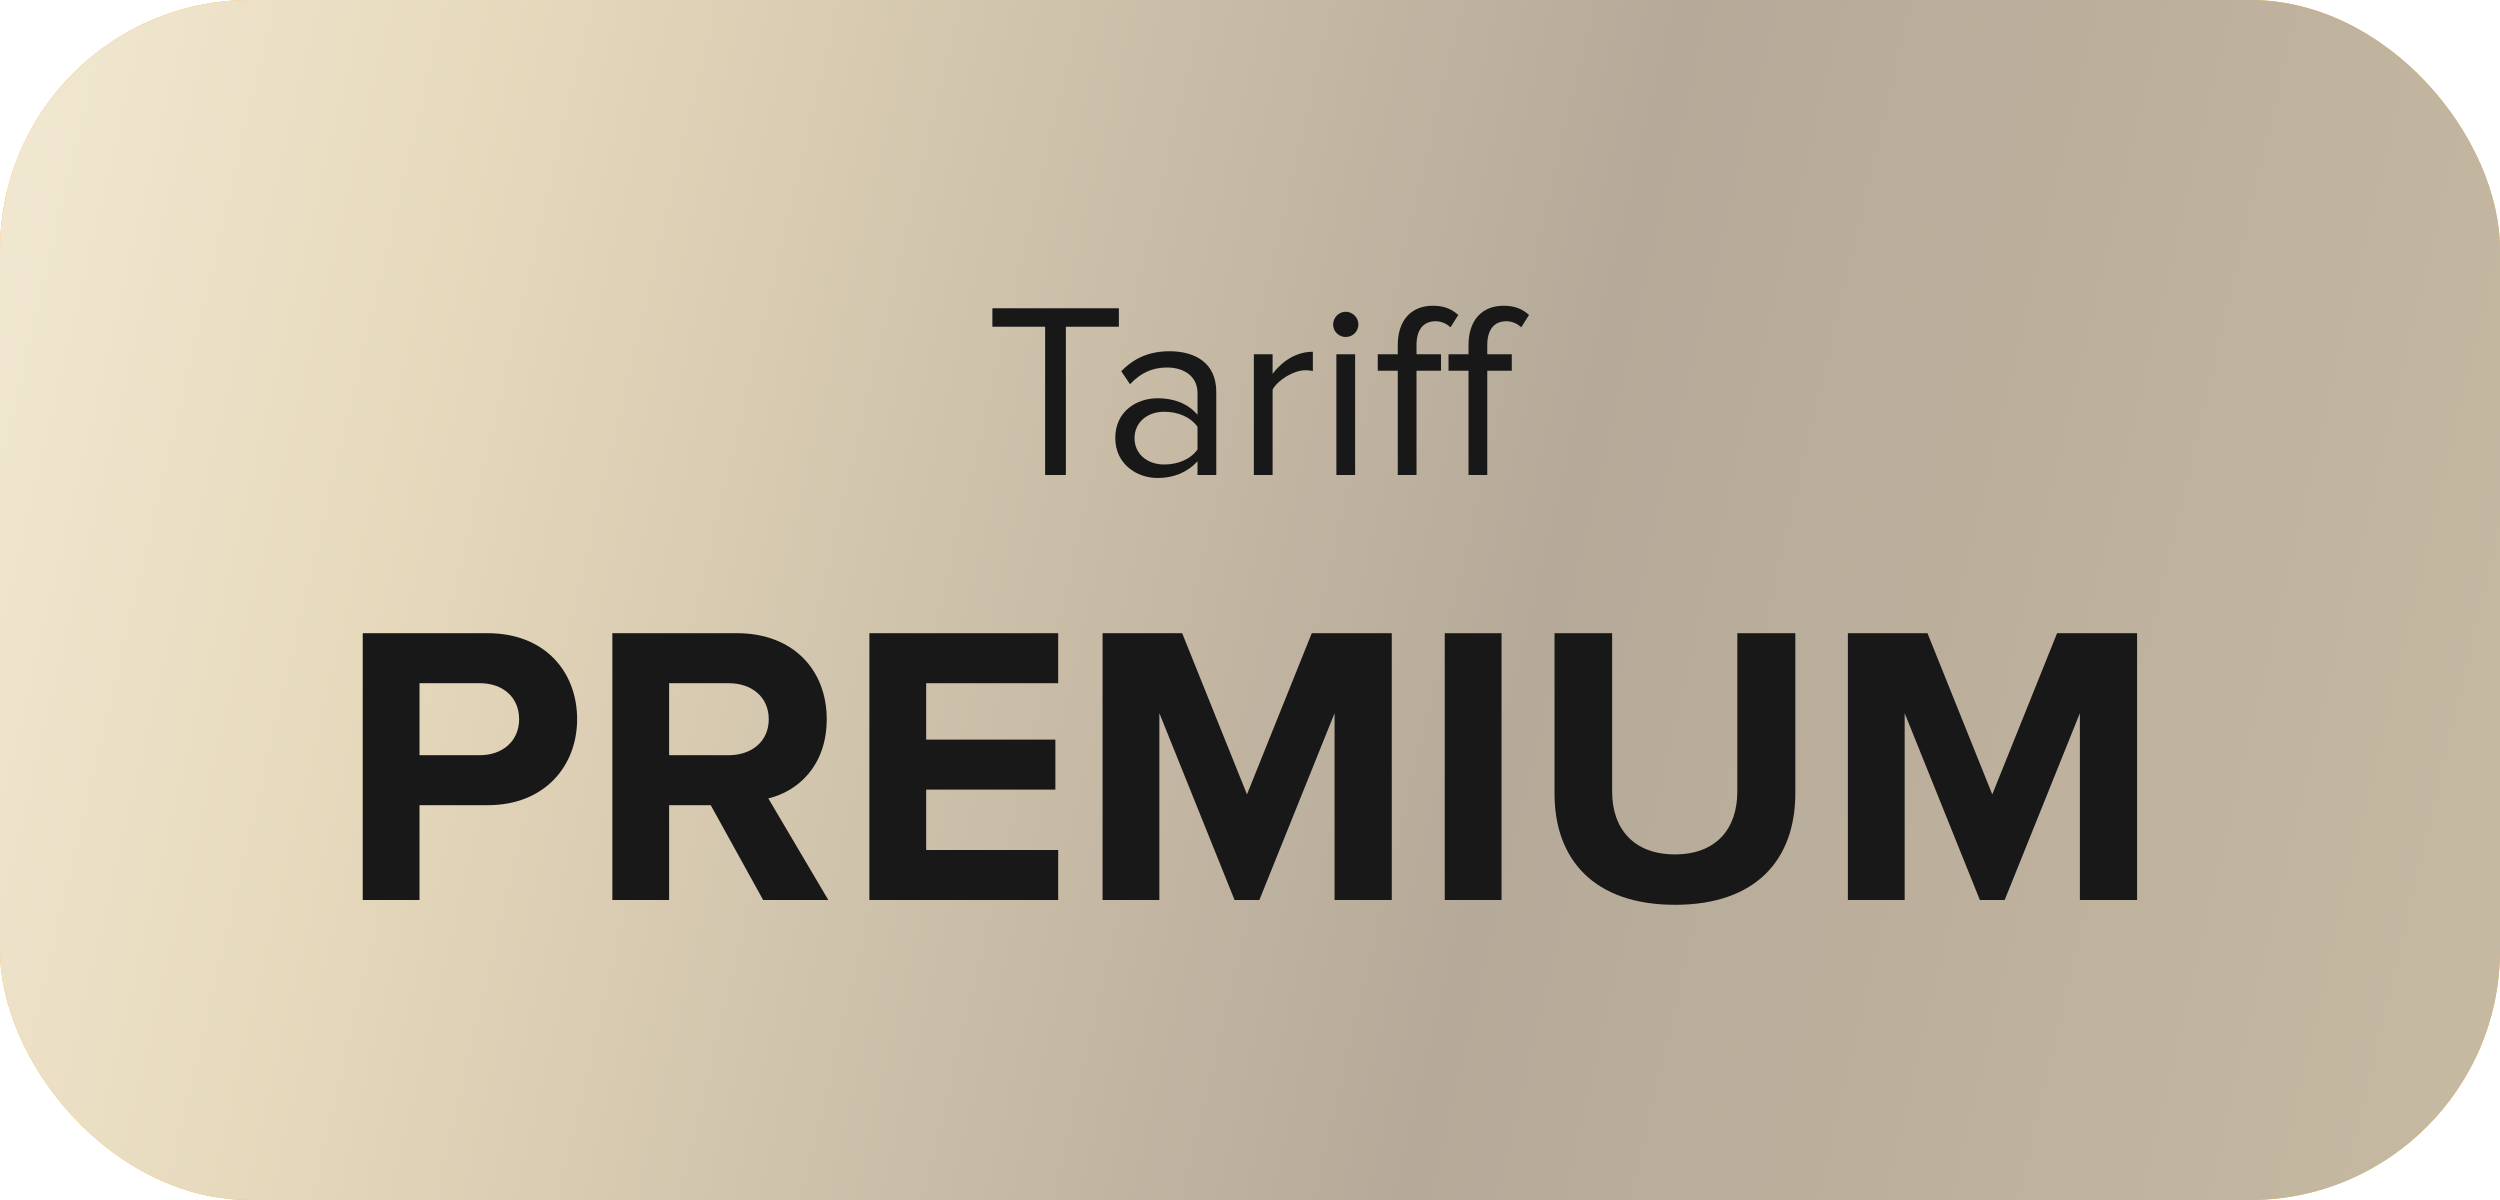 <?xml version="1.0" encoding="UTF-8"?> <svg xmlns="http://www.w3.org/2000/svg" width="100" height="48" viewBox="0 0 100 48" fill="none"><rect width="100" height="48" rx="10" fill="#F7B02F"></rect><rect width="100" height="48" rx="10" fill="url(#paint0_linear_297_83057)"></rect><path d="M42.635 19H41.805V13.07H39.695V12.33H44.755V13.07H42.635V19ZM48.651 19H47.901V18.45C47.501 18.89 46.951 19.12 46.301 19.12C45.481 19.12 44.611 18.57 44.611 17.52C44.611 16.44 45.481 15.93 46.301 15.93C46.961 15.93 47.511 16.14 47.901 16.59V15.72C47.901 15.07 47.381 14.7 46.681 14.7C46.101 14.7 45.631 14.91 45.201 15.37L44.851 14.85C45.371 14.31 45.991 14.05 46.781 14.05C47.801 14.05 48.651 14.51 48.651 15.68V19ZM46.571 18.58C47.101 18.58 47.611 18.38 47.901 17.98V17.07C47.611 16.67 47.101 16.47 46.571 16.47C45.871 16.47 45.381 16.91 45.381 17.53C45.381 18.14 45.871 18.58 46.571 18.58ZM50.904 19H50.154V14.17H50.904V14.95C51.294 14.44 51.854 14.07 52.514 14.07V14.84C52.424 14.82 52.334 14.81 52.214 14.81C51.754 14.81 51.124 15.19 50.904 15.58V19ZM53.825 13.48C53.555 13.48 53.325 13.26 53.325 12.98C53.325 12.7 53.555 12.47 53.825 12.47C54.105 12.47 54.335 12.7 54.335 12.98C54.335 13.26 54.105 13.48 53.825 13.48ZM54.205 19H53.455V14.17H54.205V19ZM56.661 19H55.911V14.83H55.111V14.17H55.911V13.8C55.911 12.81 56.451 12.23 57.311 12.23C57.691 12.23 58.031 12.32 58.331 12.6L58.021 13.09C57.861 12.95 57.671 12.85 57.421 12.85C56.931 12.85 56.661 13.19 56.661 13.8V14.17H57.641V14.83H56.661V19ZM59.491 19H58.741V14.83H57.941V14.17H58.741V13.8C58.741 12.81 59.281 12.23 60.141 12.23C60.521 12.23 60.861 12.32 61.161 12.6L60.851 13.09C60.691 12.95 60.501 12.85 60.251 12.85C59.761 12.85 59.491 13.19 59.491 13.8V14.17H60.471V14.83H59.491V19Z" fill="#181818"></path><path d="M16.781 36H14.509V25.328H19.501C21.821 25.328 23.085 26.896 23.085 28.768C23.085 30.624 21.805 32.208 19.501 32.208H16.781V36ZM19.197 30.208C20.093 30.208 20.765 29.648 20.765 28.768C20.765 27.872 20.093 27.328 19.197 27.328H16.781V30.208H19.197ZM33.133 36H30.526L28.43 32.208H26.765V36H24.494V25.328H29.485C31.709 25.328 33.069 26.784 33.069 28.768C33.069 30.656 31.886 31.664 30.733 31.936L33.133 36ZM29.149 30.208C30.061 30.208 30.75 29.664 30.75 28.768C30.75 27.872 30.061 27.328 29.149 27.328H26.765V30.208H29.149ZM42.327 36H34.775V25.328H42.327V27.328H37.047V29.584H42.215V31.584H37.047V34H42.327V36ZM55.671 36H53.383V28.528L50.375 36H49.383L46.375 28.528V36H44.103V25.328H47.287L49.879 31.776L52.471 25.328H55.671V36ZM60.062 36H57.79V25.328H60.062V36ZM66.997 36.192C63.749 36.192 62.181 34.368 62.181 31.744V25.328H64.485V31.664C64.485 33.152 65.349 34.176 66.997 34.176C68.645 34.176 69.493 33.152 69.493 31.664V25.328H71.813V31.728C71.813 34.384 70.245 36.192 66.997 36.192ZM85.483 36H83.195V28.528L80.187 36H79.195L76.187 28.528V36H73.915V25.328H77.099L79.691 31.776L82.283 25.328H85.483V36Z" fill="#181818"></path><defs><linearGradient id="paint0_linear_297_83057" x1="0" y1="0" x2="105.456" y2="24.761" gradientUnits="userSpaceOnUse"><stop stop-color="#F2E9D3"></stop><stop offset="0.184" stop-color="#E6D9BC"></stop><stop offset="0.605" stop-color="#B5A999"></stop><stop offset="1" stop-color="#C6BAA2"></stop></linearGradient></defs></svg> 
